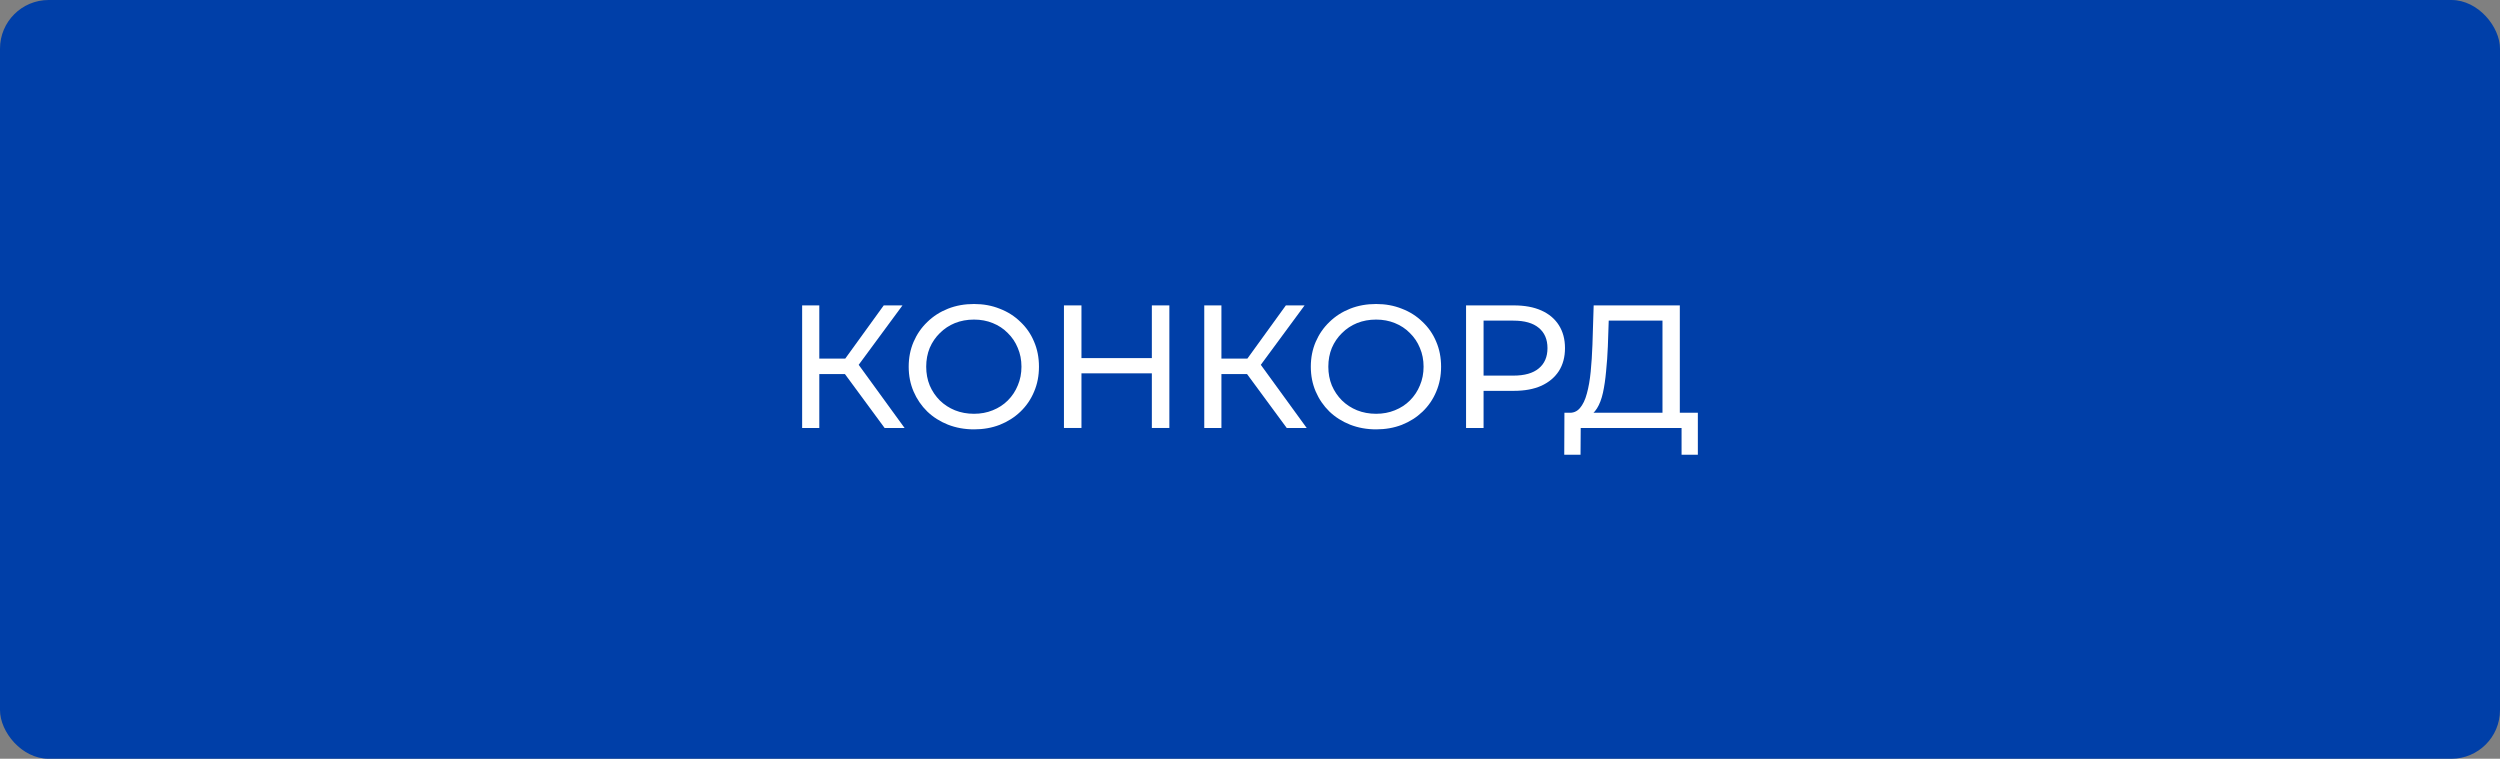 <?xml version="1.0" encoding="UTF-8"?> <svg xmlns="http://www.w3.org/2000/svg" width="257" height="78" viewBox="0 0 257 78" fill="none"><rect x="0" y="0" width="257" height="78" fill="#808080" stroke="none"/> <rect width="257" height="78" rx="5" fill="#003FA8"></rect> <path d="M90.938 43.995L86.366 37.785L87.824 36.885L92.99 43.995H90.938ZM82.46 43.995V31.395H84.224V43.995H82.46ZM83.684 38.451V36.867H87.77V38.451H83.684ZM87.986 37.893L86.33 37.641L90.848 31.395H92.775L87.986 37.893Z" fill="white"></path> <path d="M100.128 44.139C99.168 44.139 98.274 43.977 97.446 43.653C96.63 43.329 95.922 42.879 95.322 42.303C94.722 41.715 94.254 41.031 93.918 40.251C93.582 39.471 93.414 38.619 93.414 37.695C93.414 36.771 93.582 35.919 93.918 35.139C94.254 34.359 94.722 33.681 95.322 33.105C95.922 32.517 96.63 32.061 97.446 31.737C98.262 31.413 99.156 31.251 100.128 31.251C101.088 31.251 101.97 31.413 102.774 31.737C103.59 32.049 104.298 32.499 104.898 33.087C105.51 33.663 105.978 34.341 106.302 35.121C106.638 35.901 106.806 36.759 106.806 37.695C106.806 38.631 106.638 39.489 106.302 40.269C105.978 41.049 105.51 41.733 104.898 42.321C104.298 42.897 103.59 43.347 102.774 43.671C101.97 43.983 101.088 44.139 100.128 44.139ZM100.128 42.537C100.824 42.537 101.466 42.417 102.054 42.177C102.654 41.937 103.17 41.601 103.602 41.169C104.046 40.725 104.388 40.209 104.628 39.621C104.88 39.033 105.006 38.391 105.006 37.695C105.006 36.999 104.88 36.357 104.628 35.769C104.388 35.181 104.046 34.671 103.602 34.239C103.17 33.795 102.654 33.453 102.054 33.213C101.466 32.973 100.824 32.853 100.128 32.853C99.42 32.853 98.766 32.973 98.166 33.213C97.578 33.453 97.062 33.795 96.618 34.239C96.174 34.671 95.826 35.181 95.574 35.769C95.334 36.357 95.214 36.999 95.214 37.695C95.214 38.391 95.334 39.033 95.574 39.621C95.826 40.209 96.174 40.725 96.618 41.169C97.062 41.601 97.578 41.937 98.166 42.177C98.766 42.417 99.42 42.537 100.128 42.537Z" fill="white"></path> <path d="M118.41 31.395H120.21V43.995H118.41V31.395ZM111.174 43.995H109.374V31.395H111.174V43.995ZM118.572 38.379H110.994V36.813H118.572V38.379Z" fill="white"></path> <path d="M132.276 43.995L127.704 37.785L129.162 36.885L134.328 43.995H132.276ZM123.798 43.995V31.395H125.562V43.995H123.798ZM125.022 38.451V36.867H129.108V38.451H125.022ZM129.324 37.893L127.668 37.641L132.186 31.395H134.112L129.324 37.893Z" fill="white"></path> <path d="M141.466 44.139C140.506 44.139 139.612 43.977 138.784 43.653C137.968 43.329 137.26 42.879 136.66 42.303C136.06 41.715 135.592 41.031 135.256 40.251C134.92 39.471 134.752 38.619 134.752 37.695C134.752 36.771 134.92 35.919 135.256 35.139C135.592 34.359 136.06 33.681 136.66 33.105C137.26 32.517 137.968 32.061 138.784 31.737C139.6 31.413 140.494 31.251 141.466 31.251C142.426 31.251 143.308 31.413 144.112 31.737C144.928 32.049 145.636 32.499 146.236 33.087C146.848 33.663 147.316 34.341 147.64 35.121C147.976 35.901 148.144 36.759 148.144 37.695C148.144 38.631 147.976 39.489 147.64 40.269C147.316 41.049 146.848 41.733 146.236 42.321C145.636 42.897 144.928 43.347 144.112 43.671C143.308 43.983 142.426 44.139 141.466 44.139ZM141.466 42.537C142.162 42.537 142.804 42.417 143.392 42.177C143.992 41.937 144.508 41.601 144.94 41.169C145.384 40.725 145.726 40.209 145.966 39.621C146.218 39.033 146.344 38.391 146.344 37.695C146.344 36.999 146.218 36.357 145.966 35.769C145.726 35.181 145.384 34.671 144.94 34.239C144.508 33.795 143.992 33.453 143.392 33.213C142.804 32.973 142.162 32.853 141.466 32.853C140.758 32.853 140.104 32.973 139.504 33.213C138.916 33.453 138.4 33.795 137.956 34.239C137.512 34.671 137.164 35.181 136.912 35.769C136.672 36.357 136.552 36.999 136.552 37.695C136.552 38.391 136.672 39.033 136.912 39.621C137.164 40.209 137.512 40.725 137.956 41.169C138.4 41.601 138.916 41.937 139.504 42.177C140.104 42.417 140.758 42.537 141.466 42.537Z" fill="white"></path> <path d="M150.711 43.995V31.395H155.625C156.729 31.395 157.671 31.569 158.451 31.917C159.231 32.265 159.831 32.769 160.251 33.429C160.671 34.089 160.881 34.875 160.881 35.787C160.881 36.699 160.671 37.485 160.251 38.145C159.831 38.793 159.231 39.297 158.451 39.657C157.671 40.005 156.729 40.179 155.625 40.179H151.701L152.511 39.333V43.995H150.711ZM152.511 39.513L151.701 38.613H155.571C156.723 38.613 157.593 38.367 158.181 37.875C158.781 37.383 159.081 36.687 159.081 35.787C159.081 34.887 158.781 34.191 158.181 33.699C157.593 33.207 156.723 32.961 155.571 32.961H151.701L152.511 32.061V39.513Z" fill="white"></path> <path d="M170.903 43.149V32.961H165.377L165.287 35.607C165.251 36.495 165.191 37.347 165.107 38.163C165.035 38.979 164.927 39.717 164.783 40.377C164.639 41.025 164.435 41.559 164.171 41.979C163.919 42.399 163.595 42.657 163.199 42.753L161.255 42.429C161.723 42.465 162.107 42.309 162.407 41.961C162.719 41.601 162.959 41.103 163.127 40.467C163.307 39.819 163.439 39.069 163.523 38.217C163.607 37.353 163.667 36.429 163.703 35.445L163.829 31.395H172.685V43.149H170.903ZM160.805 46.749L160.823 42.429H174.539V46.749H172.865V43.995H162.497L162.479 46.749H160.805Z" fill="white"></path> </svg> 